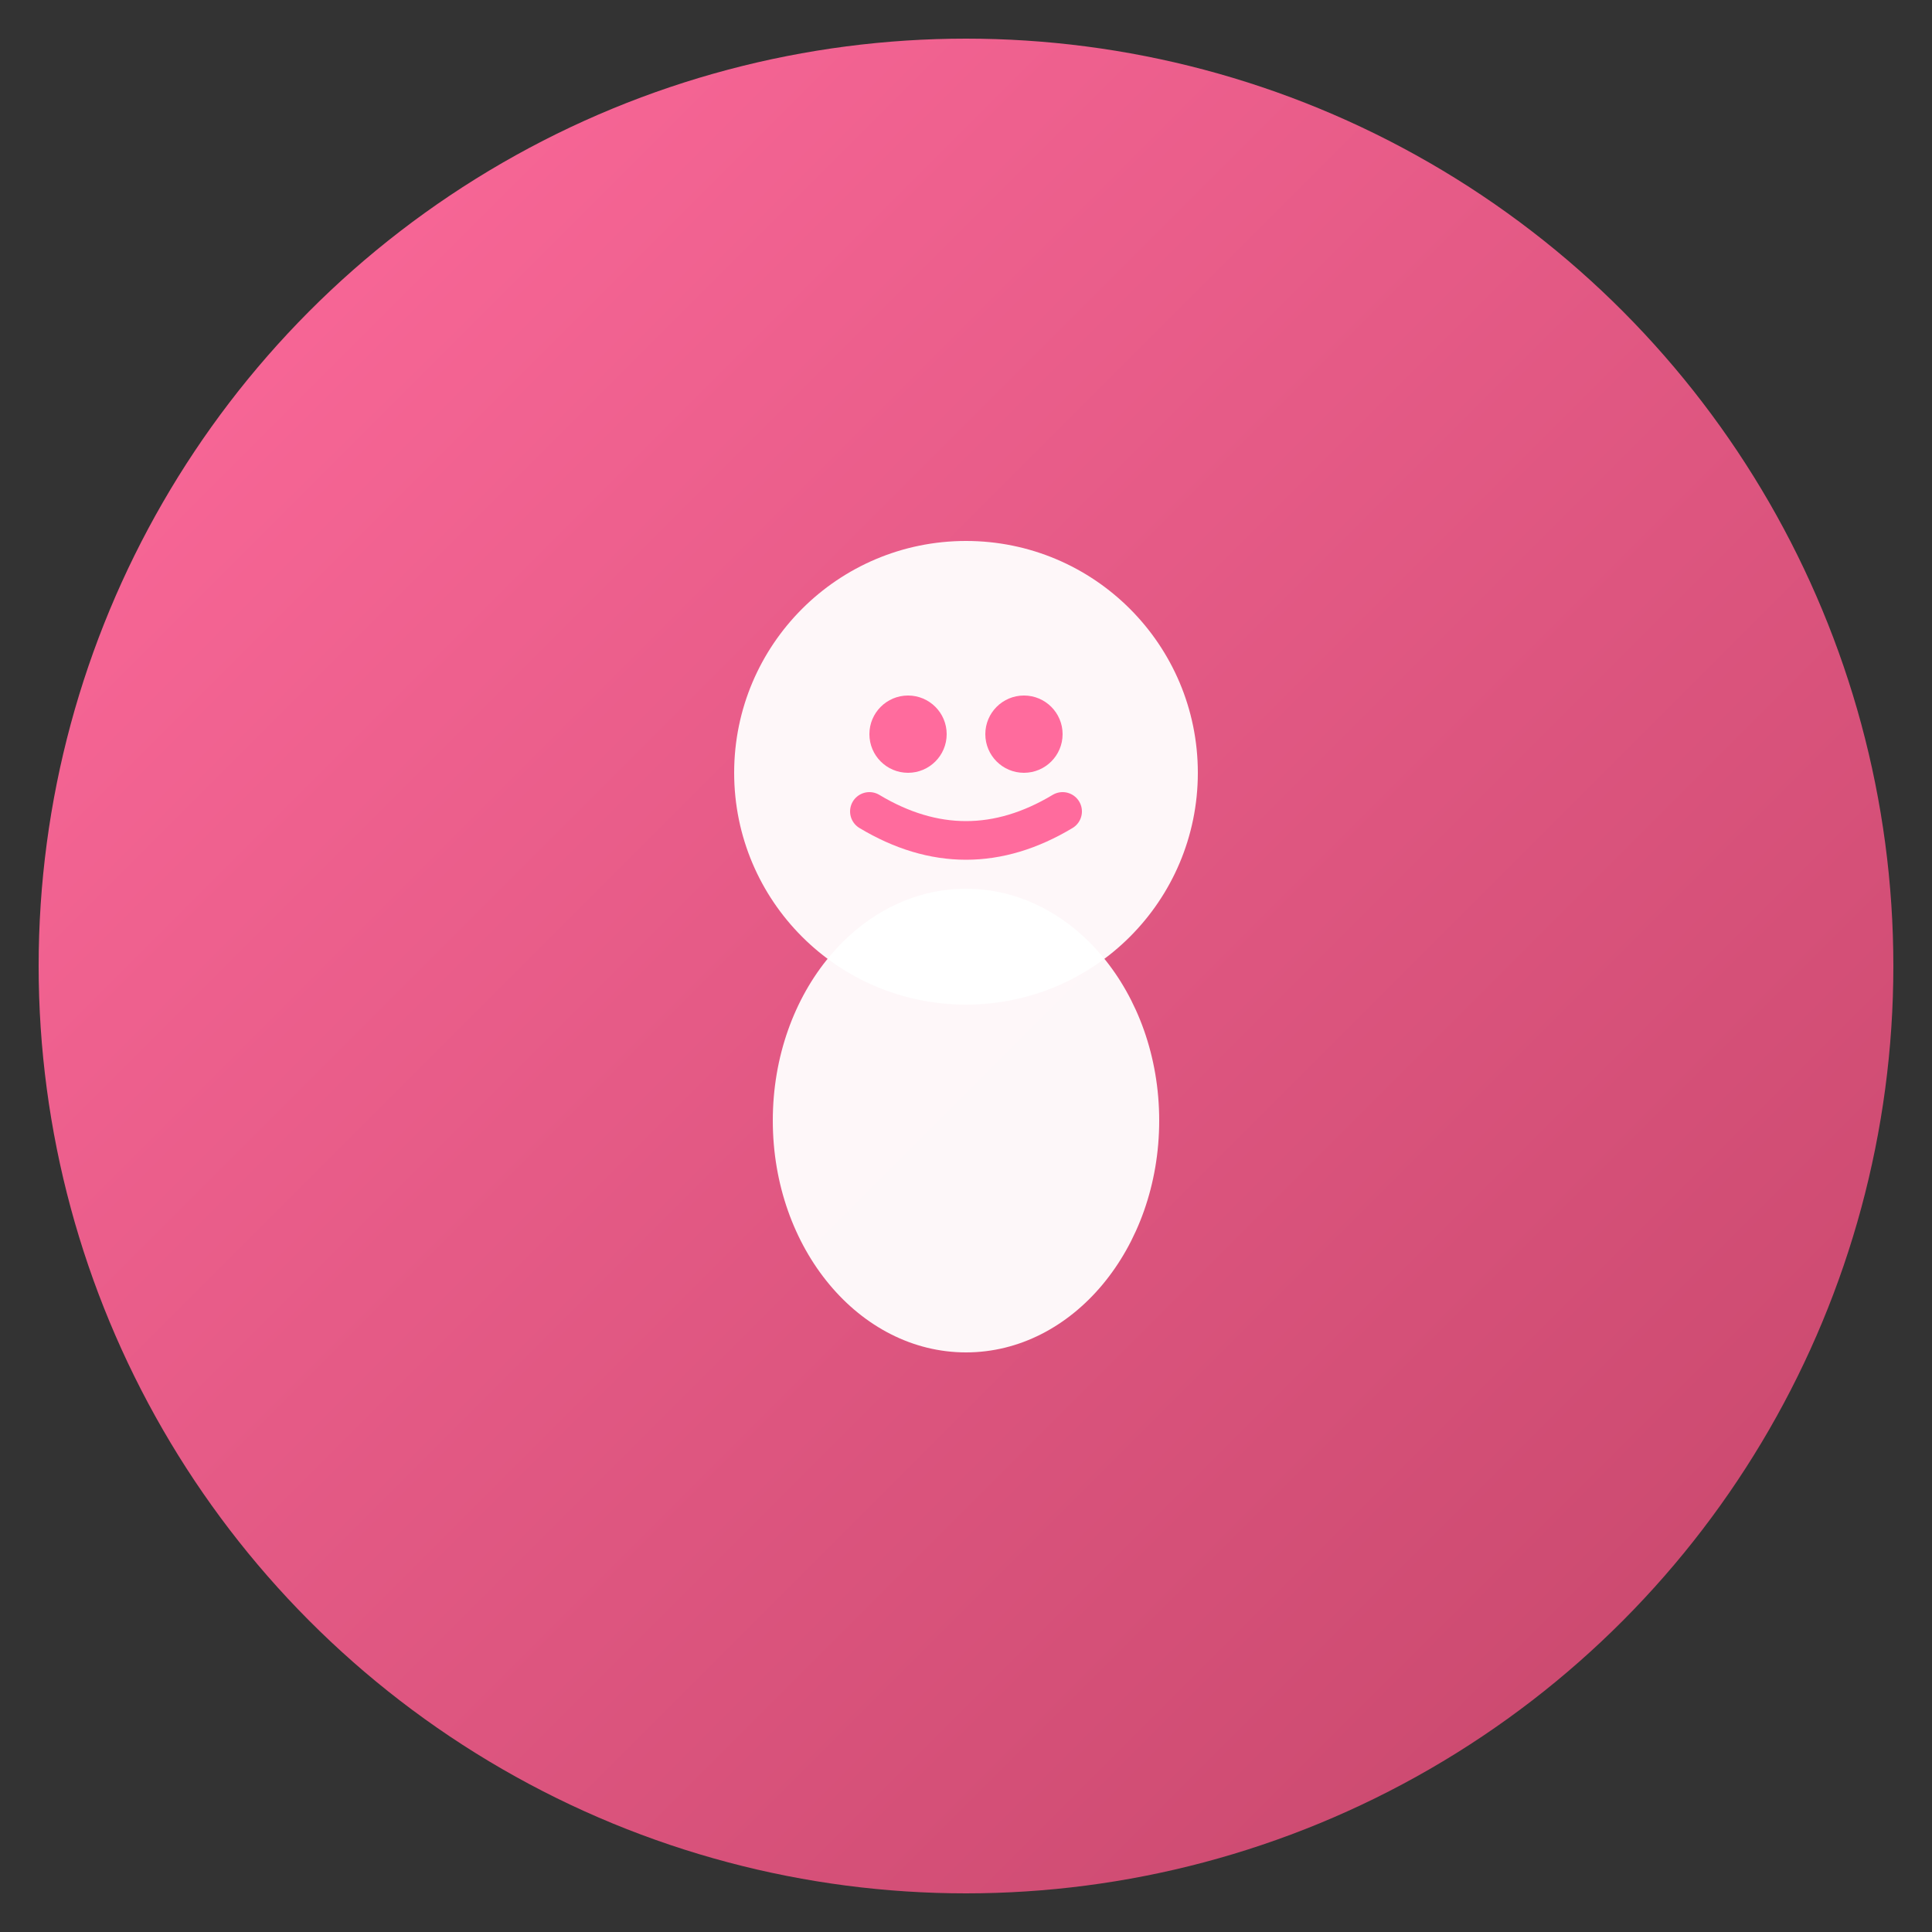<svg xmlns="http://www.w3.org/2000/svg" viewBox="0 0 100 100">
  <rect x="0" y="0" width="100" height="100" fill="#333333" stroke="none"/>
  <defs>
    <linearGradient id="pinkGradient" x1="0%" y1="0%" x2="100%" y2="100%">
      <stop offset="0%" style="stop-color:#FF6B9D;stop-opacity:1" />
      <stop offset="100%" style="stop-color:#C44569;stop-opacity:1" />
    </linearGradient>
  </defs>
  
  <!-- Background circle -->
  <circle cx="50" cy="50" r="48" fill="url(#pinkGradient)"/>
  
  <!-- Baby icon -->
  <circle cx="50" cy="40" r="12" fill="#FFFFFF" opacity="0.95"/>
  <circle cx="47" cy="38" r="2" fill="#FF6B9D"/>
  <circle cx="53" cy="38" r="2" fill="#FF6B9D"/>
  <path d="M 45 42 Q 50 45 55 42" stroke="#FF6B9D" stroke-width="2" fill="none" stroke-linecap="round"/>
  
  <!-- Body -->
  <ellipse cx="50" cy="58" rx="10" ry="12" fill="#FFFFFF" opacity="0.95"/>
</svg>

